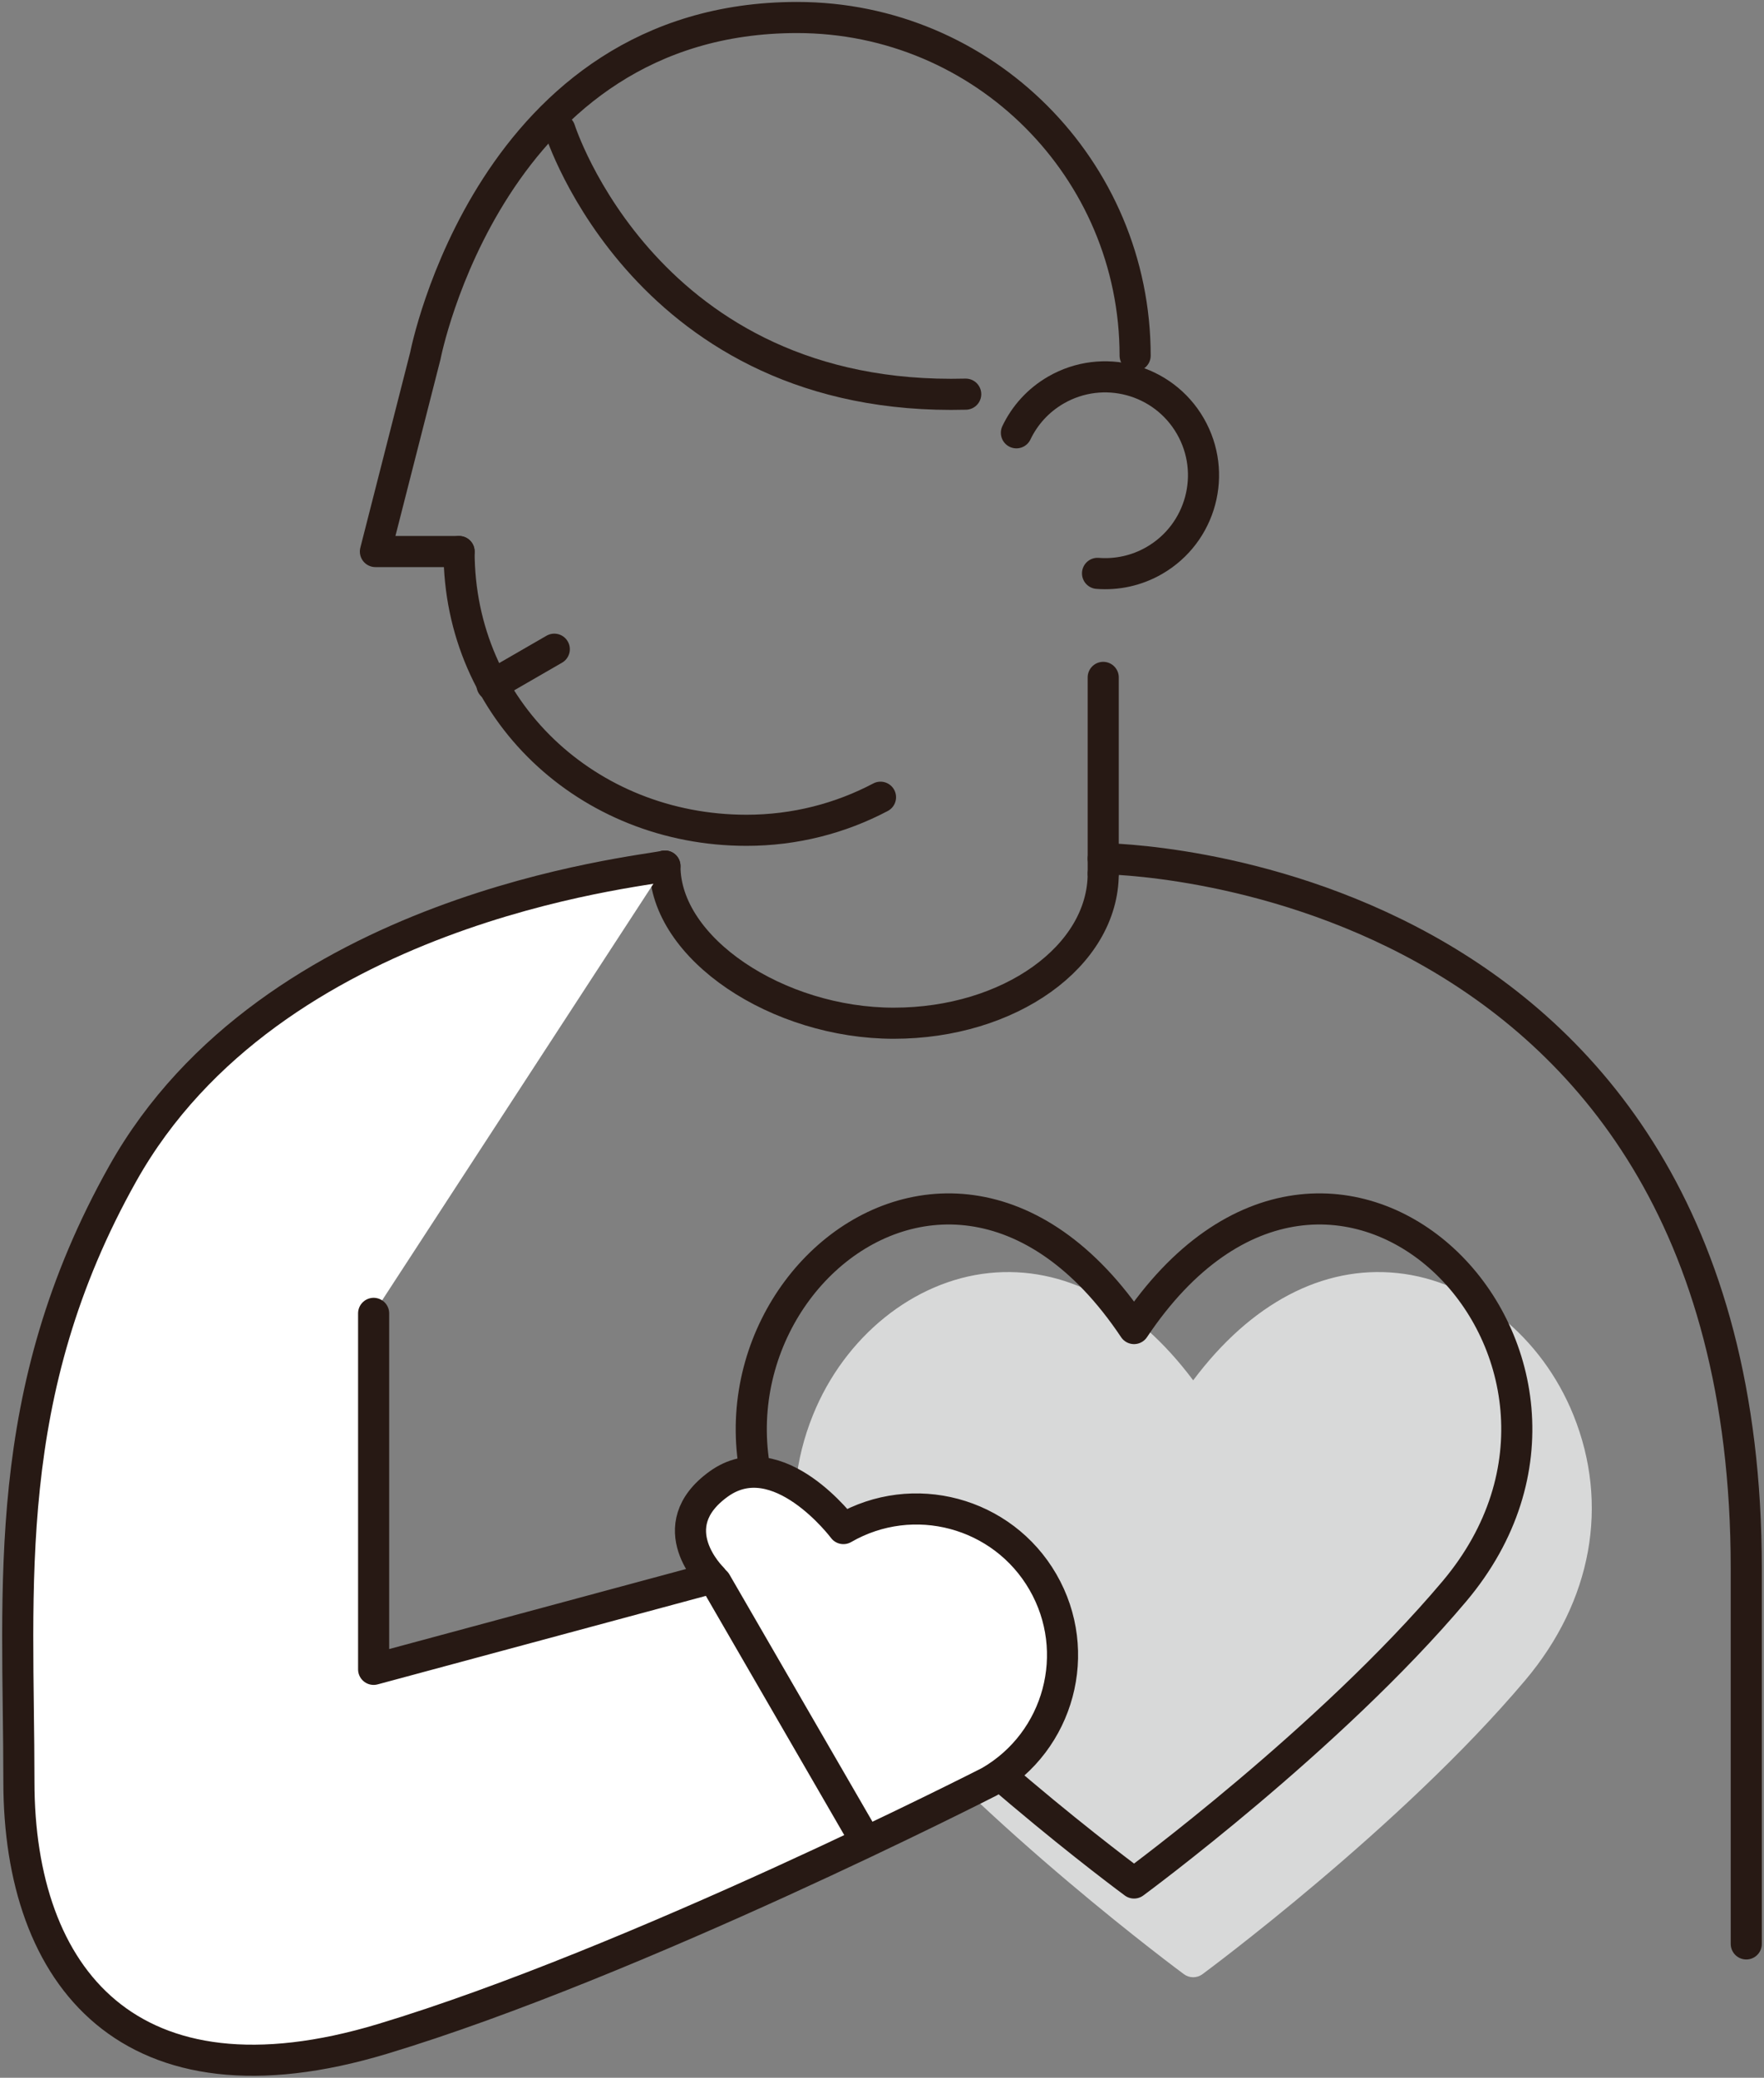 <?xml version="1.0" encoding="utf-8"?>
<!-- Generator: Adobe Illustrator 25.4.1, SVG Export Plug-In . SVG Version: 6.00 Build 0)  -->
<svg version="1.1" id="レイヤー_1" xmlns="http://www.w3.org/2000/svg" xmlns:xlink="http://www.w3.org/1999/xlink" x="0px"
	 y="0px" viewBox="0 0 355 418" style="enable-background:new 0 0 355 418;" xml:space="preserve">
<rect x="0" y="0" width="355" height="418" fill="#808080" stroke="none"/>
<g>
	<path style="fill:#D8D9D9;" d="M316.644,284.679c-6.378-15.793-20.294-27.007-35.453-28.569
		c-15.016-1.559-29.468,6.086-41.067,21.581c-11.6-15.492-26.058-23.135-41.069-21.581c-15.159,1.563-29.075,12.776-35.453,28.571
		c-7.261,17.982-3.736,37.418,9.671,53.321c24.958,29.604,64.6,58.879,64.997,59.17c0.552,0.405,1.203,0.608,1.854,0.608
		c0.651,0,1.302-0.203,1.854-0.608c0.397-0.292,40.037-29.567,64.995-59.17C320.38,322.098,323.906,302.663,316.644,284.679z"/>
	<path style="fill:none;stroke:#271914;stroke-width:9.389;stroke-linecap:round;stroke-linejoin:round;stroke-miterlimit:10;" d="
		M222.02,172.753"/>
	<g>
		<path style="fill:none;stroke:#271914;stroke-width:6.259;stroke-linecap:round;stroke-linejoin:round;stroke-miterlimit:10;" d="
			M228.222,267.276c-40.158-60.078-104.333,5.577-64.457,52.875c25.008,29.661,64.457,58.666,64.457,58.666
			s39.449-29.005,64.456-58.666C332.555,272.853,268.38,207.198,228.222,267.276z"/>
		<path style="fill:none;stroke:#271914;stroke-width:6.259;stroke-linecap:round;stroke-linejoin:round;stroke-miterlimit:10;" d="
			M228.442,71.55c0-37.571-30.457-68.028-68.028-68.028c-61.675,0-74.807,68.028-74.807,68.028L75.55,110.958h16.837"/>
		<path style="fill:none;stroke:#271914;stroke-width:6.259;stroke-linecap:round;stroke-linejoin:round;stroke-miterlimit:10;" d="
			M112.678,26.086c0,0,17.395,54.915,81.668,53.212"/>
		<path style="fill:none;stroke:#271914;stroke-width:6.259;stroke-linecap:round;stroke-linejoin:round;stroke-miterlimit:10;" d="
			M92.386,110.958c0,31.951,25.902,56.079,57.853,56.079c9.736,0,18.91-2.405,26.961-6.653"/>
		<path style="fill:none;stroke:#271914;stroke-width:6.259;stroke-linecap:round;stroke-linejoin:round;stroke-miterlimit:10;" d="
			M220.875,115.349c3.851,0.302,7.829-0.511,11.427-2.589c9.469-5.467,12.714-17.575,7.246-27.045
			c-5.467-9.469-17.575-12.714-27.045-7.247c-3.598,2.077-6.291,5.116-7.955,8.602"/>
		
			<line style="fill:none;stroke:#271914;stroke-width:6.259;stroke-linecap:round;stroke-linejoin:round;stroke-miterlimit:10;" x1="99.015" y1="137.842" x2="111.548" y2="130.606"/>
		<path style="fill:none;stroke:#271914;stroke-width:6.259;stroke-linecap:round;stroke-linejoin:round;stroke-miterlimit:10;" d="
			M133.815,174.232c0,16.646,22.768,31.619,46.05,31.619s42.156-13.494,42.156-30.139"/>
		<path style="fill:none;stroke:#271914;stroke-width:6.259;stroke-linecap:round;stroke-linejoin:round;stroke-miterlimit:10;" d="
			M222.02,172.753c0,0,129.413,0.745,129.413,142.844c0,91.734,0,74.123,0,74.123"/>
		
			<path style="fill:#FFFFFF;stroke:#271914;stroke-width:6.259;stroke-linecap:round;stroke-linejoin:round;stroke-miterlimit:10;" d="
			M133.815,174.232c-5.145,1.214-79.03,8.305-109.098,61.839C-0.206,280.444,3.804,319.117,3.804,358.432
			s22.278,67.099,73.174,51.751s122.153-51.751,122.153-51.751c14.06-8.118,18.878-26.096,10.76-40.157s-26.096-18.878-40.157-10.76
			c0,0-13.155-17.579-25.109-8.955c-11.954,8.624-1.286,18.909-1.286,18.909l-68.146,18.369v-71.617"/>
		
			<line style="fill:none;stroke:#271914;stroke-width:6.259;stroke-linecap:round;stroke-linejoin:round;stroke-miterlimit:10;" x1="222.02" y1="136.276" x2="222.02" y2="175.712"/>
		
			<line style="fill:none;stroke:#271914;stroke-width:6.259;stroke-linecap:round;stroke-linejoin:round;stroke-miterlimit:10;" x1="144.079" y1="318.305" x2="173.821" y2="369.701"/>
	</g>
	
		<path style="fill:#FFF5E9;stroke:#271914;stroke-width:9.389;stroke-linecap:round;stroke-linejoin:round;stroke-miterlimit:10;" d="
		M118.492,173.967"/>
</g>
</svg>
